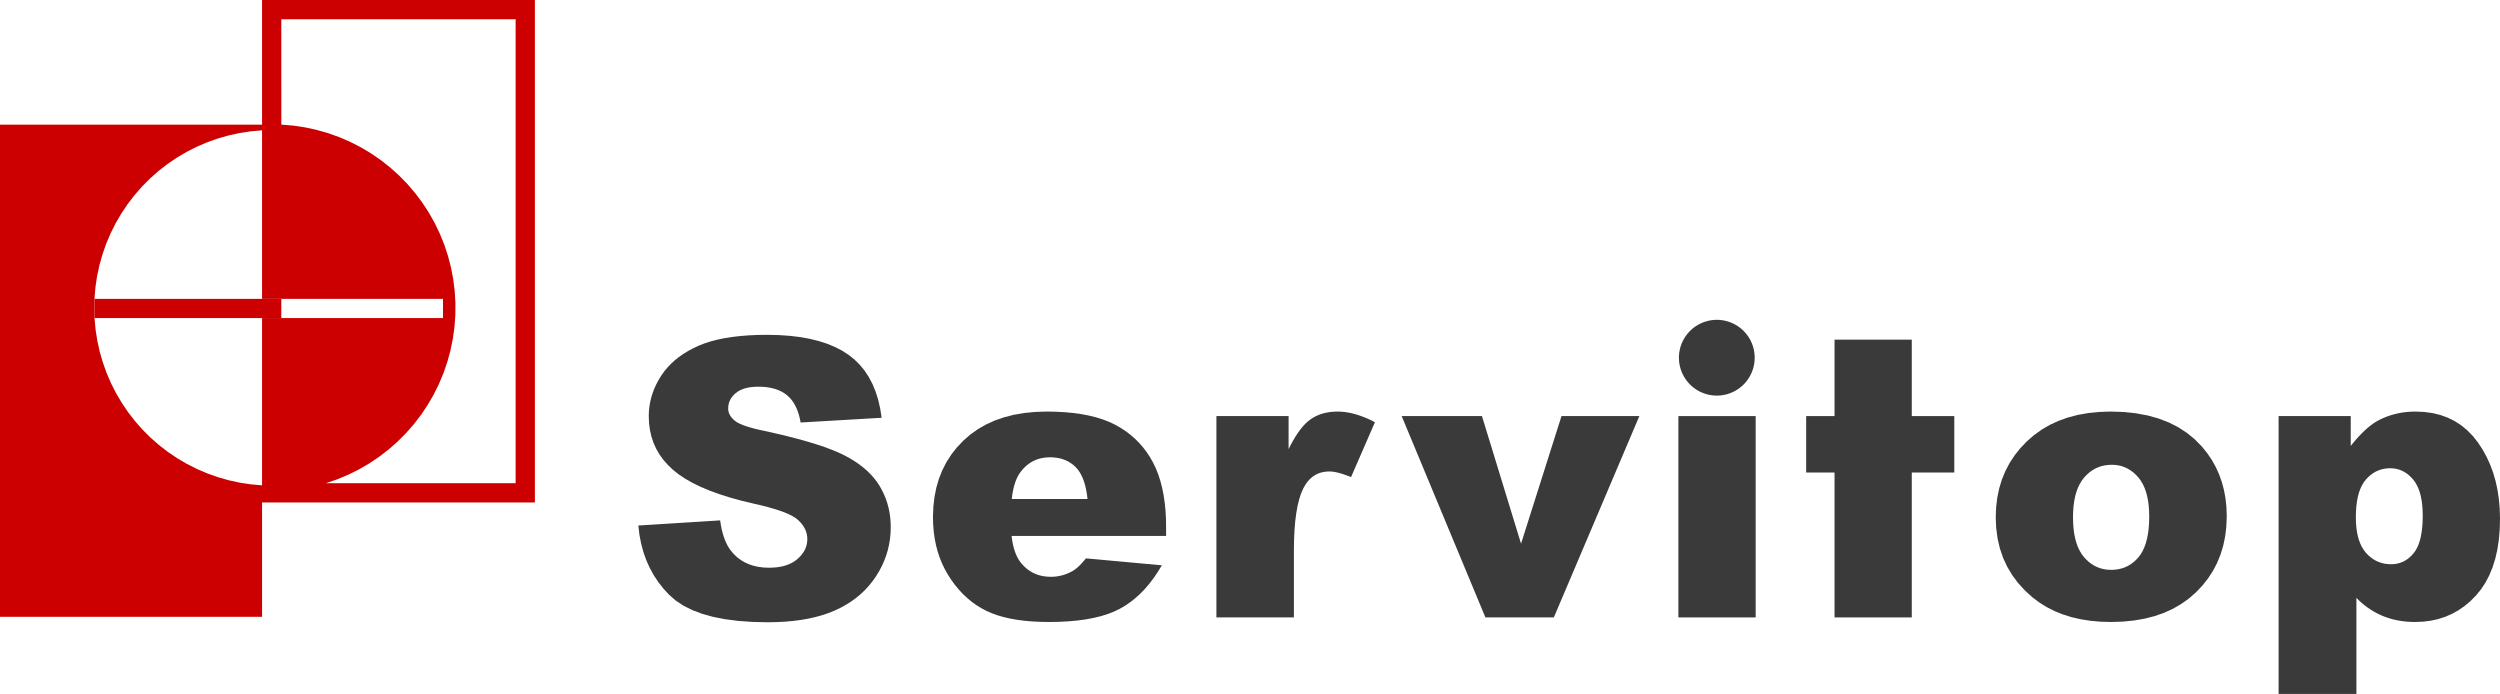 <svg xmlns="http://www.w3.org/2000/svg" width="56484.253mm" height="15678.0mm" viewBox="0 0 56484.253 15678.0">
<path d="M 35280.0 9401.0 L 34366.0 12284.0 L 33483.0 9401.0 L 31669.0 9401.0 L 33561.0 13950.0 L 35107.0 13950.0 L 37039.0 9401.0" fill="#3A3A3A" />
<path d="M 5921 7187 L 5921.008 10965.465 L 5921 11352.0 L 12085.0 11352.0 L 12085.0 0.0 L 5921 0.0 L 5921.007 2816 L 0.0 2816 L 0.0 13936 L 5921 13936 L 5921 11352.0 L 5921.008 10965.465 L 5667.556 10943.175 L 5416.025 10904.884 L 5167.422 10850.746 L 4922.745 10780.977 L 4682.976 10695.857 L 4449.077 10595.729 L 4221.987 10480.993 L 4002.616 10352.11 L 3791.844 10209.597 L 3590.518 10054.026 L 3399.445 9886.022 L 3219.392 9706.257 L 3051.081 9515.454 L 2895.187 9314.378 L 2752.336 9103.836 L 2623.101 8884.672 L 2508.001 8657.766 L 2407.497 8424.029 L 2321.992 8184.397 L 2251.83 7939.832 L 2197.293 7691.317 L 2158.598 7439.847 L 2141.391 7247.722 L 2135.952 7187 L 2134.404 6752 L 2134.401 6751.22 L 2155.487 6496.458 L 2192.736 6243.553 L 2245.997 5993.53 L 2315.053 5747.401 L 2399.625 5506.163 L 2499.371 5270.793 L 2613.887 5042.245 L 2742.709 4821.444 L 2885.315 4609.284 L 3041.127 4406.625 L 3209.515 4214.287 L 3389.796 4033.05 L 3581.241 3863.647 L 3783.073 3706.765 L 3994.476 3563.04 L 4214.593 3433.052 L 4442.532 3317.329 L 4677.371 3216.34 L 4918.159 3130.493 L 5163.919 3060.136 L 5413.657 3005.554 L 5666.361 2966.968 L 5921.008 2944.535 L 5921 2945.0 L 5921 6752 L 6356 6752 L 10009.0 6752 L 10009.0 7187 L 6356 7187M 11650 10917.0 L 7365 10917.0 L 7619.528 10829.516 L 7867.843 10725.7 L 8108.898 10605.989 L 8341.677 10470.888 L 8565.199 10320.967 L 8778.52 10156.858 L 8980.743 9979.251 L 9171.015 9788.897 L 9348.534 9586.597 L 9512.551 9373.204 L 9662.375 9149.617 L 9797.374 8916.78 L 9916.98 8675.673 L 10020.688 8427.313 L 10108.062 8172.746 L 10178.732 7913.047 L 10232.401 7649.309 L 10268.843 7382.644 L 10282.734 7187.0 L 10287.904 7114.185 L 10288.764 6969.5 L 10289.504 6845.078 L 10284.007 6752 L 10273.638 6576.435 L 10240.373 6309.387 L 10189.849 6045.061 L 10122.28 5784.57 L 10037.949 5529.013 L 9937.213 5279.467 L 9820.496 5036.983 L 9688.29 4802.585 L 9541.152 4577.26 L 9379.703 4361.957 L 9204.623 4157.585 L 9016.65 3965.004 L 8816.577 3785.027 L 8605.246 3618.413 L 8383.549 3465.862 L 8152.421 3328.02 L 7912.834 3205.466 L 7665.8 3098.717 L 7412.36 3008.224 L 7153.582 2934.367 L 6890.556 2877.459 L 6624.392 2837.738 L 6356.212 2815.372 L 6356 435 L 11650 435" fill="#CC0000" />
<path d="M 2134.404 6752 L 2135.952 7187 L 5921 7187 L 6356 7187 L 6356 6752 L 5921 6752" fill="#CC0000" />
<path d="M 51482 9401.0 L 51482 15678.0 L 53240.0 15678.0 L 53240.0 13508.0 L 53240.189 13507.977 L 53299.08 13566.43 L 53359.715 13621.597 L 53422.093 13673.478 L 53486.214 13722.072 L 53552.079 13767.381 L 53619.687 13809.402 L 53689.038 13848.138 L 53760.133 13883.588 L 53832.971 13915.751 L 53907.552 13944.575 L 53983.877 13970.009 L 54061.945 13992.051 L 54141.756 14010.702 L 54223.311 14025.962 L 54306.609 14037.831 L 54391.65 14046.309 L 54478.435 14051.396 L 54566.963 14053.091 L 54747.928 14045.715 L 54921.812 14023.585 L 55088.615 13986.702 L 55248.338 13935.066 L 55400.98 13868.677 L 55546.542 13787.535 L 55685.023 13691.64 L 55816.424 13580.991 L 55940.744 13455.59 L 56054.814 13316.175 L 56155.464 13163.487 L 56242.694 12997.526 L 56316.503 12818.292 L 56376.893 12625.785 L 56423.863 12420.005 L 56457.413 12200.951 L 56477.543 11968.625 L 56484.253 11723.025 L 56483.786 11706.0 L 56480.784 11596.581 L 56477.505 11491.72 L 56467.693 11376.84 L 56458.767 11276.602 L 56442.258 11164.989 L 56427.817 11069.56 L 56404.406 10960.926 L 56384.656 10870.596 L 56353.999 10764.46 L 56329.283 10679.708 L 56290.744 10575.178 L 56261.698 10496.897 L 56213.877 10392.01 L 56181.902 10322.163 L 56120.594 10211.033 L 56089.894 10155.506 L 55985.675 9996.926 L 55869.781 9850.396 L 55743.691 9721.105 L 55607.404 9609.053 L 55460.92 9514.24 L 55304.24 9436.665 L 55137.363 9376.33 L 54960.29 9333.233 L 54773.02 9307.375 L 54575.553 9298.755 L 54473.838 9301.241 L 54374.132 9308.698 L 54276.435 9321.126 L 54180.747 9338.526 L 54087.068 9360.897 L 53995.399 9388.239 L 53905.738 9420.552 L 53818.086 9457.837 L 53732.443 9500.093 L 53668.996 9536.787 L 53604.173 9580.25 L 53537.975 9630.48 L 53470.402 9687.479 L 53401.454 9751.246 L 53331.131 9821.781 L 53259.432 9899.085 L 53186.359 9983.157 L 53112.0 10073.887 L 53112.0 9401.0M 53230.735 11811.404 L 53230.145 11803.685 L 53227.352 11687.345 L 53230.092 11561.138 L 53238.313 11442.958 L 53252.014 11332.803 L 53271.196 11230.674 L 53295.859 11136.57 L 53326.002 11050.492 L 53361.626 10972.44 L 53402.73 10902.413 L 53449.315 10840.412 L 53500.01 10785.646 L 53553.444 10737.322 L 53609.618 10695.442 L 53668.532 10660.005 L 53730.186 10631.011 L 53794.58 10608.46 L 53861.713 10592.352 L 53931.585 10582.687 L 54004.198 10579.466 L 54071.336 10582.661 L 54136.156 10592.245 L 54198.656 10608.219 L 54258.837 10630.582 L 54316.7 10659.335 L 54372.243 10694.477 L 54425.467 10736.009 L 54476.372 10783.93 L 54524.959 10838.241 L 54569.751 10899.365 L 54609.273 10967.724 L 54643.525 11043.318 L 54672.508 11126.149 L 54696.222 11216.214 L 54714.666 11313.516 L 54727.84 11418.052 L 54735.744 11529.825 L 54738.379 11648.833 L 54738.373 11655.318 L 54738.355 11661.782 L 54738.325 11668.226 L 54738.283 11674.65 L 54738.228 11681.053 L 54738.162 11687.435 L 54738.084 11693.797 L 54737.993 11700.139 L 54737.891 11706.46 L 54736.517 11743.634 L 54735.85 11777.621 L 54734.43 11800.102 L 54733.489 11825.565 L 54730.42 11863.612 L 54728.261 11897.799 L 54726.184 11916.123 L 54724.51 11936.881 L 54719.458 11975.466 L 54715.615 12009.368 L 54713.115 12023.903 L 54710.954 12040.408 L 54703.601 12079.232 L 54697.909 12112.328 L 54695.224 12123.455 L 54692.821 12136.144 L 54682.794 12174.977 L 54675.145 12206.678 L 54672.514 12214.785 L 54670.111 12224.091 L 54656.918 12262.845 L 54647.322 12292.418 L 54644.986 12297.898 L 54642.824 12304.249 L 54625.667 12343.214 L 54614.44 12369.549 L 54612.64 12372.8 L 54610.96 12376.617 L 54587.913 12417.46 L 54576.5 12438.071 L 54575.479 12439.494 L 54574.519 12441.195 L 54533.501 12497.983 L 54486.76 12550.501 L 54437.594 12596.841 L 54386.003 12637.001 L 54331.987 12670.984 L 54275.546 12698.787 L 54216.68 12720.412 L 54155.388 12735.859 L 54091.672 12745.127 L 54025.531 12748.216 L 53950.171 12744.995 L 53877.764 12735.33 L 53808.308 12719.222 L 53741.805 12696.671 L 53678.253 12667.677 L 53617.652 12632.24 L 53560.004 12590.36 L 53505.307 12542.036 L 53453.562 12487.27 L 53406.883 12427.003 L 53406.505 12426.391 L 53406.086 12425.849 L 53392.62 12403.898 L 53365.592 12360.114 L 53329.689 12286.603 L 53328.851 12284.402 L 53327.89 12282.413 L 53315.662 12249.768 L 53299.174 12206.469 L 53298.254 12203.291 L 53297.17 12200.397 L 53286.994 12164.413 L 53274.048 12119.712 L 53273.144 12115.436 L 53272.035 12111.517 L 53264.099 12072.648 L 53254.309 12026.333 L 53253.521 12020.836 L 53252.486 12015.771 L 53246.845 11974.318 L 53239.959 11926.331 L 53239.384 11919.493 L 53238.523 11913.161 L 53235.17 11869.353 L 53230.997 11819.707" fill="#3A3A3A" />
<path d="M 17777.029 12766.605 L 17705.757 12788.257 L 17629.772 12805.098 L 17549.074 12817.127 L 17463.661 12824.344 L 17373.535 12826.75 L 17252.765 12822.032 L 17138.352 12807.877 L 17030.294 12784.284 L 16928.592 12751.255 L 16833.246 12708.789 L 16744.255 12656.887 L 16661.62 12595.547 L 16585.341 12524.771 L 16515.417 12444.557 L 16475.946 12389.424 L 16439.549 12328.989 L 16406.227 12263.251 L 16375.978 12192.211 L 16348.804 12115.869 L 16324.703 12034.225 L 16303.677 11947.278 L 16285.725 11855.029 L 16270.848 11757.478 L 14422.275 11873.391 L 14446.994 12080.702 L 14484.949 12279.757 L 14536.138 12470.557 L 14600.561 12653.102 L 14678.22 12827.391 L 14769.113 12993.426 L 14873.241 13151.205 L 14990.603 13300.729 L 15121.2 13441.997 L 15270.59 13571.519 L 15444.329 13685.804 L 15642.417 13784.85 L 15864.855 13868.658 L 16111.643 13937.229 L 16382.781 13990.562 L 16678.268 14028.656 L 16998.105 14051.513 L 17342.291 14059.132 L 17541.371 14055.881 L 17732.724 14046.129 L 17916.352 14029.876 L 18092.253 14007.121 L 18260.428 13977.865 L 18420.877 13942.107 L 18573.6 13899.848 L 18718.596 13851.088 L 18855.867 13795.826 L 18985.991 13734.273 L 19109.55 13666.642 L 19226.544 13592.93 L 19336.972 13513.139 L 19440.835 13427.269 L 19538.132 13335.319 L 19628.864 13237.289 L 19713.03 13133.18 L 19790.631 13022.991 L 19860.82 12908.601 L 19922.751 12791.887 L 19976.425 12672.849 L 20021.842 12551.488 L 20059.001 12427.803 L 20087.902 12301.794 L 20108.546 12173.462 L 20120.933 12042.806 L 20125.061 11909.826 L 20121.965 11796.87 L 20112.674 11686.344 L 20097.19 11578.248 L 20075.511 11472.584 L 20047.64 11369.351 L 20013.574 11268.548 L 19973.315 11170.177 L 19926.862 11074.236 L 19874.215 10980.726 L 19814.765 10890.097 L 19747.904 10802.798 L 19673.632 10718.83 L 19591.948 10638.193 L 19502.852 10560.886 L 19406.345 10486.909 L 19302.426 10416.263 L 19191.096 10348.948 L 19072.355 10284.963 L 18940.987 10222.722 L 18791.78 10160.64 L 18624.732 10098.717 L 18439.844 10036.952 L 18237.117 9975.345 L 18016.549 9913.897 L 17778.141 9852.608 L 17521.893 9791.477 L 17247.805 9730.504 L 17138.107 9706.505 L 17037.695 9682.082 L 16946.568 9657.235 L 16864.727 9631.964 L 16792.171 9606.268 L 16728.9 9580.148 L 16674.915 9553.604 L 16630.215 9526.636 L 16594.801 9499.244 L 16564.847 9472.234 L 16538.417 9444.482 L 16515.512 9415.99 L 16496.13 9386.756 L 16480.272 9356.782 L 16467.938 9326.066 L 16459.128 9294.609 L 16453.842 9262.411 L 16452.08 9229.471 L 16454.202 9184.553 L 16460.568 9141.167 L 16471.179 9099.315 L 16486.033 9058.997 L 16505.132 9020.213 L 16528.475 8982.962 L 16556.062 8947.244 L 16587.893 8913.06 L 16623.968 8880.41 L 16664.234 8850.298 L 16708.636 8823.728 L 16757.176 8800.701 L 16809.853 8781.217 L 16866.666 8765.275 L 16927.617 8752.876 L 16992.704 8744.019 L 17061.928 8738.705 L 17135.289 8736.934 L 17224.753 8739.314 L 17309.814 8746.452 L 17390.473 8758.351 L 17466.729 8775.008 L 17538.582 8796.424 L 17606.033 8822.6 L 17669.081 8853.535 L 17727.726 8889.229 L 17781.969 8929.682 L 17832.021 8975.371 L 17878.095 9026.769 L 17920.19 9083.877 L 17958.307 9146.695 L 17992.446 9215.224 L 18022.606 9289.463 L 18048.787 9369.412 L 18070.99 9455.071 L 18089.126 9545.993 L 19919.606 9439.023 L 19886.656 9228.607 L 19840.995 9030.896 L 19782.681 8846.266 L 19711.713 8674.717 L 19628.092 8516.248 L 19531.818 8370.861 L 19422.891 8238.554 L 19301.311 8119.328 L 19167.077 8013.183 L 19019.449 7919.112 L 18857.686 7836.109 L 18681.787 7764.172 L 18491.752 7703.303 L 18287.583 7653.5 L 18069.277 7614.765 L 17836.836 7587.097 L 17590.26 7570.497 L 17329.548 7564.963 L 17116.476 7568.006 L 16913.727 7577.134 L 16721.302 7592.347 L 16539.2 7613.646 L 16367.423 7641.03 L 16205.969 7674.5 L 16054.838 7714.055 L 15914.032 7759.695 L 15783.549 7811.421 L 15661.723 7868.464 L 15546.886 7930.056 L 15439.039 7996.198 L 15338.182 8066.89 L 15244.314 8142.13 L 15157.436 8221.921 L 15077.548 8306.261 L 15004.649 8395.15 L 14938.741 8488.589 L 14879.794 8584.964 L 14827.782 8682.663 L 14782.705 8781.686 L 14744.563 8882.033 L 14713.356 8983.704 L 14689.084 9086.698 L 14671.747 9191.017 L 14661.345 9296.659 L 14657.877 9403.625 L 14664.654 9564.219 L 14684.983 9718.358 L 14718.865 9866.041 L 14766.3 10007.267 L 14827.287 10142.038 L 14901.828 10270.353 L 14989.921 10392.212 L 15091.568 10507.615 L 15206.767 10616.562 L 15336.829 10719.95 L 15484.997 10818.677 L 15651.269 10912.743 L 15835.646 11002.147 L 16038.127 11086.89 L 16258.713 11166.972 L 16497.403 11242.392 L 16754.199 11313.151 L 17029.098 11379.249 L 17195.552 11417.585 L 17348.055 11456.45 L 17486.606 11495.844 L 17611.206 11535.767 L 17721.854 11576.22 L 17818.551 11617.201 L 17901.297 11658.711 L 17970.091 11700.751 L 18024.934 11743.319 L 18070.122 11786.766 L 18109.994 11831.483 L 18144.55 11877.471 L 18173.789 11924.729 L 18197.712 11973.257 L 18216.319 12023.055 L 18229.61 12074.123 L 18237.584 12126.462 L 18240.242 12180.071 L 18237.461 12236.401 L 18229.118 12291.199 L 18215.212 12344.465 L 18195.745 12396.198 L 18170.715 12446.399 L 18140.124 12495.067 L 18103.97 12542.203 L 18062.254 12587.807 L 18014.976 12631.878 L 17962.559 12672.777 L 17905.43 12708.865 L 17843.586 12740.14" fill="#3A3A3A" />
<path d="M 23798.963 13030.555 L 23742.144 13032.147 L 23653.601 13028.485 L 23568.868 13017.497 L 23487.946 12999.184 L 23410.835 12973.545 L 23337.534 12940.581 L 23268.044 12900.292 L 23202.365 12852.678 L 23140.496 12797.738 L 23082.438 12735.473 L 23044.078 12686.966 L 23008.999 12633.152 L 22977.202 12574.031 L 22948.686 12509.604 L 22923.452 12439.869 L 22901.499 12364.827 L 22882.828 12284.479 L 22867.439 12198.823 L 22855.349 12108 L 26347 12108 L 26345.433 11822.574 L 26343.432 11715.203 L 26332.487 11527.894 L 26314.247 11348.939 L 26288.71 11178.336 L 26255.878 11016.087 L 26215.749 10862.191 L 26168.324 10716.648 L 26113.603 10579.458 L 26051.585 10450.621 L 25982.588 10329.238 L 25906.928 10214.412 L 25824.604 10106.142 L 25735.617 10004.429 L 25639.966 9909.271 L 25537.653 9820.669 L 25428.675 9738.624 L 25313.035 9663.135 L 25190.73 9594.202 L 25060.019 9532.195 L 24919.157 9477.482 L 24768.143 9430.065 L 24606.978 9389.942 L 24435.662 9357.115 L 24254.194 9331.583 L 24062.575 9313.345 L 23860.806 9302.403 L 23648.884 9298.755 L 23387.885 9306.899 L 23139.732 9331.329 L 22904.425 9372.045 L 22681.965 9429.049 L 22472.352 9502.339 L 22275.586 9591.916 L 22091.666 9697.779 L 21920.593 9819.929 L 21762.366 9958.366 L 21618.996 10109.97 L 21492.494 10271.622 L 21382.858 10443.321 L 21290.089 10625.068 L 21214.187 10816.862 L 21155.153 11018.703 L 21112.985 11230.592 L 21087.685 11452.529 L 21079.251 11684.513 L 21083.456 11848.677 L 21096.072 12008.028 L 21117.097 12162.566 L 21146.533 12312.292 L 21184.379 12457.205 L 21230.635 12597.304 L 21285.301 12732.591 L 21348.378 12863.066 L 21419.865 12988.727 L 21497.752 13108.281 L 21580.028 13220.433 L 21666.695 13325.182 L 21757.751 13422.529 L 21853.197 13512.474 L 21953.033 13595.017 L 22057.258 13670.158 L 22165.874 13737.896 L 22278.879 13798.233 L 22398.84 13851.722 L 22528.321 13898.918 L 22667.323 13939.821 L 22815.846 13974.431 L 22973.89 14002.749 L 23141.454 14024.774 L 23318.539 14040.506 L 23505.145 14049.945 L 23701.272 14053.091 L 23926.64 14049.416 L 24140.055 14038.389 L 24341.517 14020.012 L 24531.027 13994.284 L 24708.583 13961.205 L 24874.187 13920.775 L 25027.838 13872.994 L 25169.536 13817.862 L 25299.281 13755.379 L 25421.041 13684.436 L 25538.781 13603.923 L 25652.501 13513.84 L 25762.203 13414.188 L 25867.885 13304.966 L 25969.548 13186.174 L 26067.192 13057.813 L 26160.817 12919.881 L 26250.422 12772.381 L 24534.753 12615.312 L 24498.834 12659.607 L 24463.444 12700.824 L 24428.583 12738.966 L 24394.251 12774.031 L 24360.449 12806.019 L 24327.175 12834.931 L 24294.43 12860.766 L 24262.214 12883.525 L 24230.528 12903.208 L 24178.817 12930.269 L 24126.468 12954.147 L 24073.481 12974.841 L 24019.854 12992.351 L 23965.589 13006.678 L 23910.686 13017.821 L 23855.144 13025.78M 24557.529 11165.408 L 24571 11274.191 L 22859.579 11274.191 L 22870.483 11186.248 L 22884.232 11103.274 L 22900.828 11025.269 L 22920.269 10952.233 L 22942.556 10884.165 L 22967.689 10821.067 L 22995.667 10762.938 L 23026.492 10709.778 L 23060.162 10661.587 L 23117.235 10592.368 L 23178.415 10531.293 L 23243.702 10478.361 L 23313.095 10433.573 L 23386.595 10396.928 L 23464.201 10368.426 L 23545.914 10348.068 L 23631.734 10335.853 L 23721.661 10331.781 L 23799.615 10334.478 L 23874.145 10342.57 L 23945.249 10356.056 L 24012.929 10374.936 L 24077.183 10399.21 L 24138.013 10428.879 L 24195.418 10463.942 L 24249.398 10504.4 L 24299.953 10550.251 L 24346.715 10602.344 L 24389.316 10661.522 L 24427.755 10727.787 L 24462.032 10801.138 L 24492.149 10881.576 L 24518.104 10969.1 L 24539.897 11063.711" fill="#3A3A3A" />
<path d="M 37934.668 8137.996 L 37937.24 8164.107 L 37940.16 8193.752 L 37949.286 8249.029 L 37962.008 8303.592 L 37978.272 8357.205 L 37998.007 8409.64 L 38021.129 8460.672 L 38047.54 8510.082 L 38077.125 8557.66 L 38109.759 8603.2 L 38145.301 8646.509 L 38183.6 8687.4 L 38224.491 8725.699 L 38267.8 8761.241 L 38313.34 8793.875 L 38360.918 8823.46 L 38410.328 8849.871 L 38461.36 8872.993 L 38513.795 8892.728 L 38567.408 8908.992 L 38621.971 8921.714 L 38677.248 8930.84 L 38733.004 8936.332 L 38789.0 8938.165 L 38844.996 8936.332 L 38900.752 8930.84 L 38956.029 8921.714 L 39010.592 8908.992 L 39064.205 8892.728 L 39116.64 8872.993 L 39167.672 8849.871 L 39217.082 8823.46 L 39264.66 8793.875 L 39310.2 8761.241 L 39353.509 8725.699 L 39394.4 8687.4 L 39432.699 8646.509 L 39468.241 8603.2 L 39500.875 8557.66 L 39530.46 8510.082 L 39556.871 8460.672 L 39579.993 8409.64 L 39599.728 8357.205 L 39615.992 8303.592 L 39628.714 8249.029 L 39637.84 8193.752 L 39643.332 8137.996 L 39645.165 8082.0 L 39643.332 8026.004 L 39637.84 7970.248 L 39628.714 7914.971 L 39615.992 7860.408 L 39599.728 7806.795 L 39579.993 7754.36 L 39556.871 7703.328 L 39530.46 7653.918 L 39500.875 7606.34 L 39468.241 7560.8 L 39432.699 7517.491 L 39394.4 7476.6 L 39353.509 7438.301 L 39310.2 7402.759 L 39264.66 7370.125 L 39217.082 7340.54 L 39167.672 7314.129 L 39116.64 7291.007 L 39064.205 7271.272 L 39010.592 7255.008 L 38956.029 7242.286 L 38900.752 7233.16 L 38844.996 7227.668 L 38789.0 7225.835 L 38733.004 7227.668 L 38677.248 7233.16 L 38621.971 7242.286 L 38567.408 7255.008 L 38513.795 7271.272 L 38461.36 7291.007 L 38410.328 7314.129 L 38360.918 7340.54 L 38313.34 7370.125 L 38267.8 7402.759 L 38224.491 7438.301 L 38183.6 7476.6 L 38145.301 7517.491 L 38109.759 7560.8 L 38077.125 7606.34 L 38047.54 7653.918 L 38021.129 7703.328 L 37998.007 7754.36 L 37978.272 7806.795 L 37962.008 7860.408 L 37949.286 7914.971 L 37940.16 7970.248 L 37934.668 8026.004 L 37932.835 8082 L 37933.322 8096.88" fill="#3A3A3A" />
<path d="M 27483.0 13950.0 L 29234.0 13950.0 L 29234.0 12425 L 29237.751 12191.228 L 29247.753 11974.193 L 29264.424 11774.29 L 29287.762 11591.52 L 29317.768 11425.883 L 29354.442 11277.379 L 29397.784 11146.008 L 29447.795 11031.769 L 29504.473 10934.663 L 29548.289 10875.33 L 29595.919 10822.977 L 29647.361 10777.605 L 29702.617 10739.213 L 29761.685 10707.802 L 29824.567 10683.37 L 29891.261 10665.919 L 29961.768 10655.449 L 30036.089 10651.959 L 30077.678 10653.545 L 30122.444 10658.303 L 30170.387 10666.233 L 30221.507 10677.335 L 30275.803 10691.609 L 30333.277 10709.055 L 30393.926 10729.674 L 30457.753 10753.464 L 30525.0 10780.0 L 31065 9539.0 L 30963.844 9488.192 L 30864.621 9443.793 L 30767.197 9405.313 L 30671.572 9372.754 L 30577.746 9346.114 L 30485.72 9325.395 L 30395.493 9310.595 L 30307.065 9301.715 L 30220.436 9298.755 L 30139.96 9301.002 L 30062.396 9307.742 L 29987.744 9318.976 L 29916.004 9334.703 L 29847.177 9354.924 L 29781.262 9379.639 L 29718.259 9408.847 L 29658.168 9442.548 L 29600.989 9480.743 L 29545.451 9524.911 L 29490.282 9576.533 L 29435.483 9635.609 L 29381.053 9702.138 L 29326.993 9776.12 L 29273.302 9857.556 L 29219.98 9946.445 L 29166.583 10043.204 L 29114 10147 L 29114 9401.0 L 27483.0 9401.0" fill="#3A3A3A" />
<path d="M 39667.0 9401.0 L 37921.0 9401.0 L 37921.0 13950.0 L 39667.0 13950.0" fill="#3A3A3A" />
<path d="M 41449.0 13950.0 L 43194.0 13950.0 L 43194.0 10676.0 L 44155.0 10676.0 L 44155.0 9401.0 L 43194.0 9401.0 L 43194.0 7674 L 41449.0 7674 L 41449.0 9401.0 L 40808.0 9401.0 L 40808.0 10676.0 L 41449.0 10676.0" fill="#3A3A3A" />
<path d="M 48211.669 14019.989 L 48451.66 13978.611 L 48678.497 13920.681 L 48892.18 13846.201 L 49092.708 13755.169 L 49280.082 13647.586 L 49454.301 13523.452 L 49615.367 13382.766 L 49759.775 13230.702 L 49802.405 13177.047 L 49887.371 13069.471 L 49931.865 13001.474 L 49998.155 12899.071 L 50038.691 12822.352 L 50092.125 12719.504 L 50126.767 12635.937 L 50169.282 12530.769 L 50197.151 12441.208 L 50229.626 12332.865 L 50250.25 12237.773 L 50273.156 12125.792 L 50286.255 12025.449 L 50299.872 11909.551 L 50305.266 11804.137 L 50308.952 11706.0 L 50310.564 11663.086 L 50303.644 11459.24 L 50282.885 11262.691 L 50248.286 11073.44 L 50199.848 10891.486 L 50137.57 10716.829 L 50061.453 10549.47 L 49971.496 10389.408 L 49867.7 10236.643 L 49750.064 10091.176 L 49586.873 9924.865 L 49407.2 9778.121 L 49211.044 9650.942 L 48998.406 9543.329 L 48769.285 9455.283 L 48523.681 9386.802 L 48261.596 9337.887 L 47983.027 9308.538 L 47687.977 9298.755 L 47428.789 9307.084 L 47181.751 9332.07 L 46946.863 9373.713 L 46724.125 9432.013 L 46513.536 9506.971 L 46315.098 9598.586 L 46128.808 9706.858 L 45954.669 9831.788 L 45792.68 9973.375 L 45645.427 10127.811 L 45515.498 10291.287 L 45402.893 10463.804 L 45307.612 10645.362 L 45229.655 10835.96 L 45169.021 11035.599 L 45125.712 11244.279 L 45099.726 11461.999 L 45091.064 11688.76 L 45091.791 11706.0 L 45096.833 11825.641 L 45102.282 11939.236 L 45118.616 12062.806 L 45133.467 12170.583 L 45160.951 12289.665 L 45184.984 12391.44 L 45223.96 12506.318 L 45256.833 12601.806 L 45307.871 12712.955 L 45349.013 12801.681 L 45413.174 12909.982 L 45461.526 12991.065 L 45541.14 13098.458 L 45594.37 13169.958 L 45696.436 13282.258 L 45747.545 13338.361 L 45921.053 13496.273 L 46076.438 13613.136 L 46242.177 13716.25 L 46418.268 13805.616 L 46604.712 13881.234 L 46801.509 13943.102 L 47008.658 13991.222 L 47226.161 14025.594 L 47454.016 14046.217 L 47692.224 14053.091 L 47958.524 14044.815M 47935.651 12843.232 L 47860.412 12860.925 L 47781.85 12871.54 L 47699.964 12875.079 L 47618.917 12871.488 L 47540.983 12860.715 L 47466.161 12842.76 L 47394.451 12817.623 L 47325.855 12785.305 L 47260.37 12745.804 L 47197.999 12699.121 L 47138.74 12645.257 L 47082.594 12584.21 L 47031.865 12516.898 L 47031.472 12516.243 L 47031.036 12515.663 L 47016.39 12491.077 L 46986.996 12442.032 L 46986.313 12440.589 L 46985.545 12439.299 L 46970.581 12407.348 L 46947.988 12359.612 L 46947.118 12357.249 L 46946.118 12355.115 L 46932.796 12318.376 L 46914.841 12269.638 L 46913.885 12266.223 L 46912.758 12263.114 L 46901.661 12222.532 L 46887.553 12172.11 L 46886.615 12167.51 L 46885.463 12163.295 L 46876.8 12119.374 L 46866.127 12067.028 L 46865.309 12061.11 L 46864.233 12055.657 L 46858.07 12008.73 L 46850.561 11954.392 L 46849.966 11947.024 L 46849.07 11940.201 L 46845.403 11890.52 L 46840.855 11834.203 L 46840.586 11825.251 L 46839.971 11816.927 L 46838.763 11764.703 L 46837.01 11706.46 L 46836.982 11701.892 L 46836.97 11699.605 L 46836.96 11697.316 L 46836.953 11695.024 L 46836.946 11692.73 L 46836.942 11690.434 L 46836.939 11688.135 L 46836.938 11685.834 L 46839.997 11556.538 L 46849.174 11434.791 L 46864.469 11320.595 L 46885.882 11213.949 L 46913.413 11114.853 L 46947.062 11023.307 L 46986.829 10939.312 L 47032.714 10862.867 L 47084.717 10793.972 L 47141.414 10732.469 L 47201.381 10678.203 L 47264.618 10631.172 L 47331.125 10591.376 L 47400.901 10558.816 L 47473.948 10533.492 L 47550.265 10515.403 L 47629.851 10504.549 L 47712.707 10500.932 L 47791.034 10504.496 L 47866.513 10515.191 L 47939.143 10533.014 L 48008.926 10557.968 L 48075.86 10590.05 L 48139.946 10629.263 L 48201.185 10675.605 L 48259.575 10729.076 L 48315.117 10789.677 L 48366.229 10857.566 L 48411.327 10932.901 L 48450.412 11015.683 L 48483.484 11105.911 L 48510.543 11203.586 L 48531.589 11308.707 L 48546.622 11421.275 L 48555.642 11541.289 L 48558.648 11668.749 L 48558.646 11672.97 L 48558.638 11677.183 L 48558.624 11681.389 L 48558.605 11685.587 L 48558.581 11689.777 L 48558.552 11693.959 L 48558.517 11698.134 L 48558.476 11702.301 L 48558.436 11706.0 L 48558.431 11706.46 L 48556.692 11758.315 L 48555.669 11805.158 L 48554.616 11820.206 L 48554.065 11836.654 L 48549.899 11887.681 L 48546.729 11933.012 L 48545.194 11945.308 L 48544.092 11958.8 L 48537.261 12008.824 L 48531.831 12052.311 L 48529.986 12062.102 L 48528.512 12072.897 L 48518.745 12121.787 L 48510.972 12163.056 L 48508.995 12170.59 L 48507.326 12178.945 L 48494.284 12226.647 L 48484.154 12265.246 L 48482.22 12270.772 L 48480.532 12276.945 L 48463.737 12323.572 L 48451.377 12358.881 L 48449.661 12362.649 L 48448.132 12366.896 L 48426.739 12412.995 L 48412.64 12443.961 L 48411.32 12446.222 L 48410.124 12448.799 L 48381.948 12496.51 L 48367.944 12520.487 L 48367.195 12521.491 L 48366.51 12522.652 L 48317.288 12588.458 L 48261.991 12648.613 L 48203.37 12701.691 L 48141.425 12747.692 L 48076.157 12786.616 L 48007.566 12818.462" fill="#3A3A3A" />
</svg>
